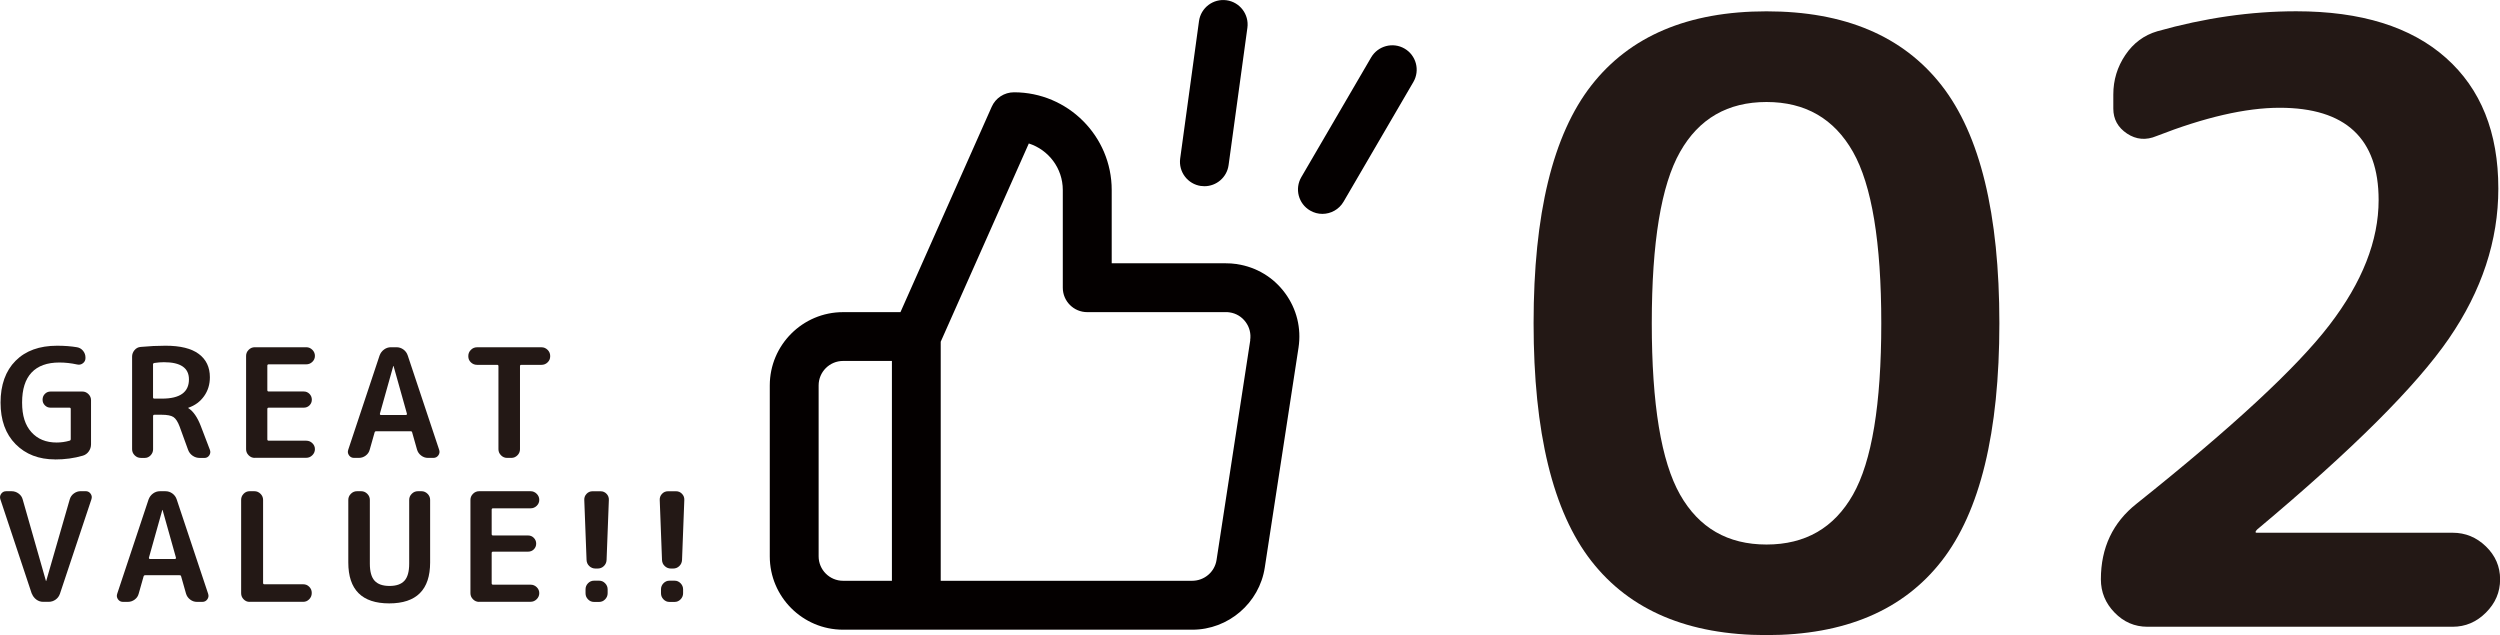 <?xml version="1.0" encoding="UTF-8"?>
<svg xmlns="http://www.w3.org/2000/svg" id="_レイヤー_2" data-name="レイヤー 2" viewBox="0 0 494.33 125.58">
  <defs>
    <style>
      .cls-1 {
        fill: #231815;
      }

      .cls-1, .cls-2 {
        stroke-width: 0px;
      }

      .cls-2 {
        fill: #040000;
      }
    </style>
  </defs>
  <g id="text">
    <g>
      <path class="cls-2" d="M244.61,52.22c-.78-.12-1.58-.16-2.28-.16h-22.51v-14.49c0-10.65-8.67-19.32-19.32-19.32-1.91,0-3.64,1.12-4.41,2.87l-18.04,40.6h-11.35c-7.99,0-14.49,6.5-14.49,14.49v33.81c0,7.99,6.5,14.49,14.49,14.49h69.07c7.11,0,13.26-5.27,14.32-12.31l6.67-43.47c.58-3.83-.36-7.65-2.66-10.77-2.29-3.12-5.67-5.15-9.49-5.73ZM176.36,114.84h-9.66c-2.66,0-4.83-2.17-4.83-4.83v-33.81c0-2.66,2.17-4.83,4.83-4.83h9.66v43.46ZM247.22,67.26l-6.67,43.47c-.36,2.35-2.4,4.11-4.83,4.11-.02,0-.04,0-.06,0h-49.65v-47.27l17.42-39.2c3.9,1.25,6.72,4.9,6.72,9.2v19.32c0,2.67,2.16,4.83,4.83,4.83h27.4c.26-.01.51.01.77.05,1.28.19,2.4.87,3.16,1.91.77,1.04,1.08,2.31.89,3.58Z"></path>
      <path class="cls-2" d="M237.49,36.77c.22.03.44.05.66.05,2.38,0,4.45-1.75,4.78-4.17l3.72-27.16c.36-2.64-1.49-5.08-4.13-5.44-2.64-.36-5.08,1.49-5.44,4.13l-3.72,27.16c-.36,2.64,1.49,5.08,4.13,5.44Z"></path>
      <path class="cls-2" d="M277.73,9.61c-2.3-1.34-5.26-.56-6.61,1.74l-13.81,23.68c-1.34,2.3-.57,5.26,1.74,6.6.77.45,1.6.66,2.43.66,1.66,0,3.28-.86,4.18-2.4l13.81-23.68c1.34-2.3.56-5.26-1.74-6.6Z"></path>
    </g>
    <g>
      <path class="cls-1" d="M383.91,110.94c-7.62,9.76-19.16,14.64-34.62,14.64s-27-4.88-34.62-14.64c-7.62-9.76-11.43-25.43-11.43-47.03s3.81-37.27,11.43-47.03c7.62-9.76,19.16-14.64,34.62-14.64s26.99,4.88,34.62,14.64c7.62,9.76,11.43,25.43,11.43,47.03s-3.81,37.27-11.43,47.03ZM366.4,30.04c-3.73-6.58-9.43-9.87-17.1-9.87s-13.38,3.29-17.1,9.87c-3.73,6.58-5.59,17.87-5.59,33.88s1.86,27.3,5.59,33.88c3.73,6.58,9.43,9.87,17.1,9.87s13.37-3.29,17.1-9.87c3.73-6.58,5.59-17.87,5.59-33.88s-1.87-27.3-5.59-33.88Z"></path>
      <path class="cls-1" d="M494,37.27c0,10.31-3.26,20.2-9.78,29.68-6.52,9.48-19.16,22.06-37.9,37.74-.22.22-.33.39-.33.49s.05.16.17.16h38.81c2.52,0,4.71.9,6.58,2.71,1.86,1.81,2.8,3.97,2.8,6.5s-.93,4.71-2.8,6.58c-1.87,1.87-4.06,2.8-6.58,2.8h-60.35c-2.52,0-4.69-.93-6.5-2.8-1.81-1.86-2.71-4.05-2.71-6.58,0-6.25,2.36-11.24,7.07-14.96,18.96-15.13,31.68-26.91,38.15-35.36,6.47-8.44,9.7-16.66,9.7-24.67,0-12.17-6.52-18.25-19.57-18.25-6.69,0-14.8,1.87-24.34,5.59-2.08.88-4.03.71-5.84-.49-1.81-1.21-2.71-2.85-2.71-4.93v-2.8c0-2.85.79-5.45,2.38-7.81,1.59-2.36,3.7-3.92,6.33-4.69,9.32-2.63,18.47-3.95,27.46-3.95,12.83,0,22.69,3.07,29.6,9.21,6.91,6.14,10.36,14.75,10.36,25.82Z"></path>
    </g>
    <g>
      <path class="cls-1" d="M10.9,90.84c-3.22,0-5.82-1-7.81-3.01S.11,83.08.11,79.6s.99-6.27,2.97-8.26c1.98-1.99,4.72-2.98,8.21-2.98,1.44,0,2.75.1,3.93.3.48.08.88.31,1.2.7.32.39.48.83.48,1.33v.12c0,.42-.17.76-.51,1.02-.34.26-.72.34-1.14.24-1.18-.26-2.35-.39-3.51-.39-2.42,0-4.25.66-5.5,1.99-1.25,1.33-1.87,3.3-1.87,5.92s.61,4.49,1.84,5.86c1.23,1.37,2.89,2.05,4.99,2.05.86,0,1.71-.12,2.55-.36.16-.04.24-.15.24-.33v-5.93c0-.18-.08-.27-.24-.27h-3.75c-.44,0-.81-.15-1.12-.46-.31-.31-.46-.68-.46-1.12s.15-.84.46-1.15c.31-.31.68-.46,1.12-.46h6.29c.46,0,.86.17,1.2.51.34.34.51.74.51,1.2v8.72c0,.52-.15.99-.45,1.41-.3.42-.69.7-1.17.84-1.7.5-3.53.75-5.49.75Z"></path>
      <path class="cls-1" d="M27.83,90.54c-.46,0-.86-.17-1.2-.51-.34-.34-.51-.74-.51-1.2v-18.31c0-.48.16-.91.48-1.29.32-.38.72-.59,1.2-.63,1.7-.16,3.34-.24,4.92-.24,2.94,0,5.13.54,6.59,1.63,1.46,1.09,2.19,2.62,2.19,4.6,0,1.42-.38,2.67-1.15,3.75-.77,1.08-1.8,1.84-3.1,2.28-.02,0-.03.01-.03.03,0,.04,0,.06.03.06.96.6,1.78,1.78,2.46,3.54l1.8,4.71c.14.38.09.74-.13,1.08-.23.34-.54.51-.94.51h-.93c-.52,0-.99-.14-1.41-.43-.42-.29-.72-.67-.9-1.15l-1.68-4.62c-.36-.96-.77-1.59-1.23-1.89-.46-.3-1.25-.45-2.37-.45h-1.38c-.18,0-.27.09-.27.27v6.56c0,.46-.17.86-.49,1.2-.33.34-.72.51-1.18.51h-.75ZM30.26,72.08v6.5c0,.16.09.24.27.24h1.5c3.56,0,5.33-1.27,5.33-3.81,0-2.26-1.65-3.39-4.95-3.39-.6,0-1.23.05-1.89.15-.18.04-.27.14-.27.3Z"></path>
      <path class="cls-1" d="M50.37,90.54c-.46,0-.86-.17-1.2-.51-.34-.34-.51-.74-.51-1.2v-18.46c0-.46.17-.86.51-1.2.34-.34.74-.51,1.2-.51h10.19c.46,0,.86.17,1.2.51.34.34.51.74.51,1.2s-.17.85-.51,1.18c-.34.33-.74.49-1.2.49h-7.43c-.18,0-.27.09-.27.27v4.83c0,.18.09.27.27.27h6.92c.46,0,.84.16,1.15.48.31.32.46.7.46,1.14s-.16.81-.46,1.12c-.31.31-.69.46-1.15.46h-6.92c-.18,0-.27.09-.27.27v5.99c0,.18.09.27.27.27h7.43c.46,0,.86.16,1.2.49.34.33.51.72.51,1.18s-.17.86-.51,1.2c-.34.34-.74.51-1.2.51h-10.19Z"></path>
      <path class="cls-1" d="M70,90.54c-.42,0-.75-.17-.99-.51-.24-.34-.29-.71-.15-1.11l6.2-18.64c.18-.48.47-.87.88-1.17.41-.3.86-.45,1.36-.45h1.08c.52,0,.98.15,1.39.45.41.3.69.69.85,1.17l6.21,18.64c.14.4.09.77-.15,1.11-.24.34-.57.51-.99.51h-1.08c-.48,0-.92-.15-1.33-.46-.41-.31-.68-.7-.82-1.18l-.96-3.39c-.02-.16-.13-.24-.33-.24h-6.77c-.18,0-.29.08-.33.24l-.96,3.39c-.12.48-.38.87-.79,1.18-.41.31-.87.46-1.36.46h-.96ZM77.76,72.38l-2.64,9.41c-.02.06,0,.12.03.18.04.06.09.09.15.09h4.98c.06,0,.11-.03.15-.09.04-.06.05-.12.03-.18l-2.64-9.41s-.01-.03-.03-.03c-.02,0-.03.01-.03.03Z"></path>
      <path class="cls-1" d="M94.31,72.14c-.46,0-.86-.17-1.2-.49s-.51-.72-.51-1.18v-.09c0-.46.17-.86.51-1.2.34-.34.74-.51,1.2-.51h12.77c.46,0,.86.17,1.2.51.34.34.51.74.51,1.2v.09c0,.46-.17.85-.51,1.18s-.74.49-1.2.49h-4.02c-.16,0-.24.09-.24.27v16.42c0,.46-.17.86-.51,1.2-.34.34-.74.51-1.2.51h-.84c-.46,0-.86-.17-1.2-.51-.34-.34-.51-.74-.51-1.2v-16.42c0-.18-.08-.27-.24-.27h-4.02Z"></path>
      <path class="cls-1" d="M6.28,117.39L.08,98.75c-.14-.4-.09-.77.15-1.11.24-.34.57-.51.99-.51h1.08c.5,0,.96.15,1.38.46.42.31.69.7.81,1.18l4.59,16.09s0,.03.03.03.03-.01.03-.03l4.65-16.12c.14-.48.41-.87.82-1.17.41-.3.86-.45,1.36-.45h.96c.42,0,.75.17.99.51.24.34.29.71.15,1.11l-6.21,18.64c-.16.48-.44.87-.85,1.17-.41.3-.88.45-1.39.45h-1.08c-.5,0-.96-.15-1.36-.45s-.7-.69-.88-1.17Z"></path>
      <path class="cls-1" d="M24.32,119.01c-.42,0-.75-.17-.99-.51-.24-.34-.29-.71-.15-1.11l6.2-18.64c.18-.48.47-.87.88-1.17.41-.3.86-.45,1.36-.45h1.08c.52,0,.98.15,1.39.45.41.3.69.69.85,1.17l6.21,18.64c.14.4.09.77-.15,1.11-.24.34-.57.51-.99.51h-1.08c-.48,0-.92-.15-1.33-.46-.41-.31-.68-.7-.82-1.18l-.96-3.39c-.02-.16-.13-.24-.33-.24h-6.77c-.18,0-.29.08-.33.24l-.96,3.39c-.12.48-.38.87-.79,1.18-.41.31-.87.46-1.36.46h-.96ZM32.09,100.85l-2.64,9.41c-.02.06,0,.12.03.18.04.06.09.09.15.09h4.98c.06,0,.11-.03.15-.09.04-.06.05-.12.03-.18l-2.64-9.41s-.01-.03-.03-.03c-.02,0-.03.01-.03.03Z"></path>
      <path class="cls-1" d="M49.35,119.01c-.46,0-.85-.17-1.18-.51-.33-.34-.49-.74-.49-1.2v-18.46c0-.46.16-.86.49-1.2.33-.34.72-.51,1.18-.51h.96c.46,0,.86.17,1.2.51.34.34.51.74.51,1.2v16.42c0,.18.08.27.24.27h7.7c.46,0,.85.16,1.18.49.33.33.5.72.5,1.18v.09c0,.46-.17.86-.5,1.2-.33.34-.72.51-1.18.51h-10.61Z"></path>
      <path class="cls-1" d="M76.96,119.31c-5.39,0-8.09-2.7-8.09-8.09v-12.38c0-.46.17-.86.51-1.2.34-.34.74-.51,1.2-.51h.84c.46,0,.86.17,1.2.51.34.34.51.74.51,1.2v12.62c0,1.56.31,2.68.94,3.37.63.69,1.61,1.03,2.95,1.03s2.32-.34,2.95-1.03c.63-.69.94-1.81.94-3.37v-12.62c0-.46.17-.86.51-1.2.34-.34.74-.51,1.2-.51h.72c.46,0,.86.17,1.2.51.34.34.51.74.51,1.2v12.38c0,5.39-2.7,8.09-8.09,8.09Z"></path>
      <path class="cls-1" d="M94.73,119.01c-.46,0-.86-.17-1.2-.51-.34-.34-.51-.74-.51-1.2v-18.46c0-.46.17-.86.51-1.2.34-.34.74-.51,1.2-.51h10.19c.46,0,.86.17,1.2.51.34.34.51.74.51,1.2s-.17.85-.51,1.18c-.34.33-.74.49-1.2.49h-7.43c-.18,0-.27.09-.27.27v4.83c0,.18.09.27.27.27h6.92c.46,0,.84.16,1.15.48.31.32.46.7.46,1.14s-.16.81-.46,1.12c-.31.31-.69.46-1.15.46h-6.92c-.18,0-.27.09-.27.27v5.99c0,.18.09.27.27.27h7.43c.46,0,.86.16,1.2.49.34.33.51.72.51,1.18s-.17.86-.51,1.2c-.34.34-.74.51-1.2.51h-10.19Z"></path>
      <path class="cls-1" d="M117.75,112.42c-.48,0-.89-.17-1.23-.49s-.52-.73-.54-1.21l-.45-11.87c-.02-.46.13-.86.45-1.2.32-.34.71-.51,1.17-.51h1.62c.46,0,.85.17,1.17.51.32.34.47.74.45,1.2l-.45,11.87c-.02.48-.2.88-.54,1.21s-.75.49-1.23.49h-.42ZM118.47,114.82c.46,0,.85.17,1.18.51.33.34.5.74.5,1.2v.78c0,.46-.17.86-.5,1.2-.33.34-.72.51-1.18.51h-1.02c-.46,0-.85-.17-1.18-.51-.33-.34-.49-.74-.49-1.2v-.78c0-.46.16-.86.49-1.2.33-.34.72-.51,1.18-.51h1.02Z"></path>
      <path class="cls-1" d="M132.67,112.42c-.48,0-.89-.17-1.23-.49s-.52-.73-.54-1.21l-.45-11.87c-.02-.46.13-.86.45-1.2.32-.34.71-.51,1.17-.51h1.62c.46,0,.85.17,1.17.51.32.34.47.74.45,1.2l-.45,11.87c-.02.48-.2.88-.54,1.21s-.75.49-1.23.49h-.42ZM133.39,114.82c.46,0,.85.17,1.18.51.33.34.5.74.5,1.2v.78c0,.46-.17.86-.5,1.2-.33.34-.72.51-1.18.51h-1.02c-.46,0-.85-.17-1.18-.51-.33-.34-.49-.74-.49-1.2v-.78c0-.46.16-.86.49-1.2.33-.34.72-.51,1.18-.51h1.02Z"></path>
    </g>
  </g>
</svg>
